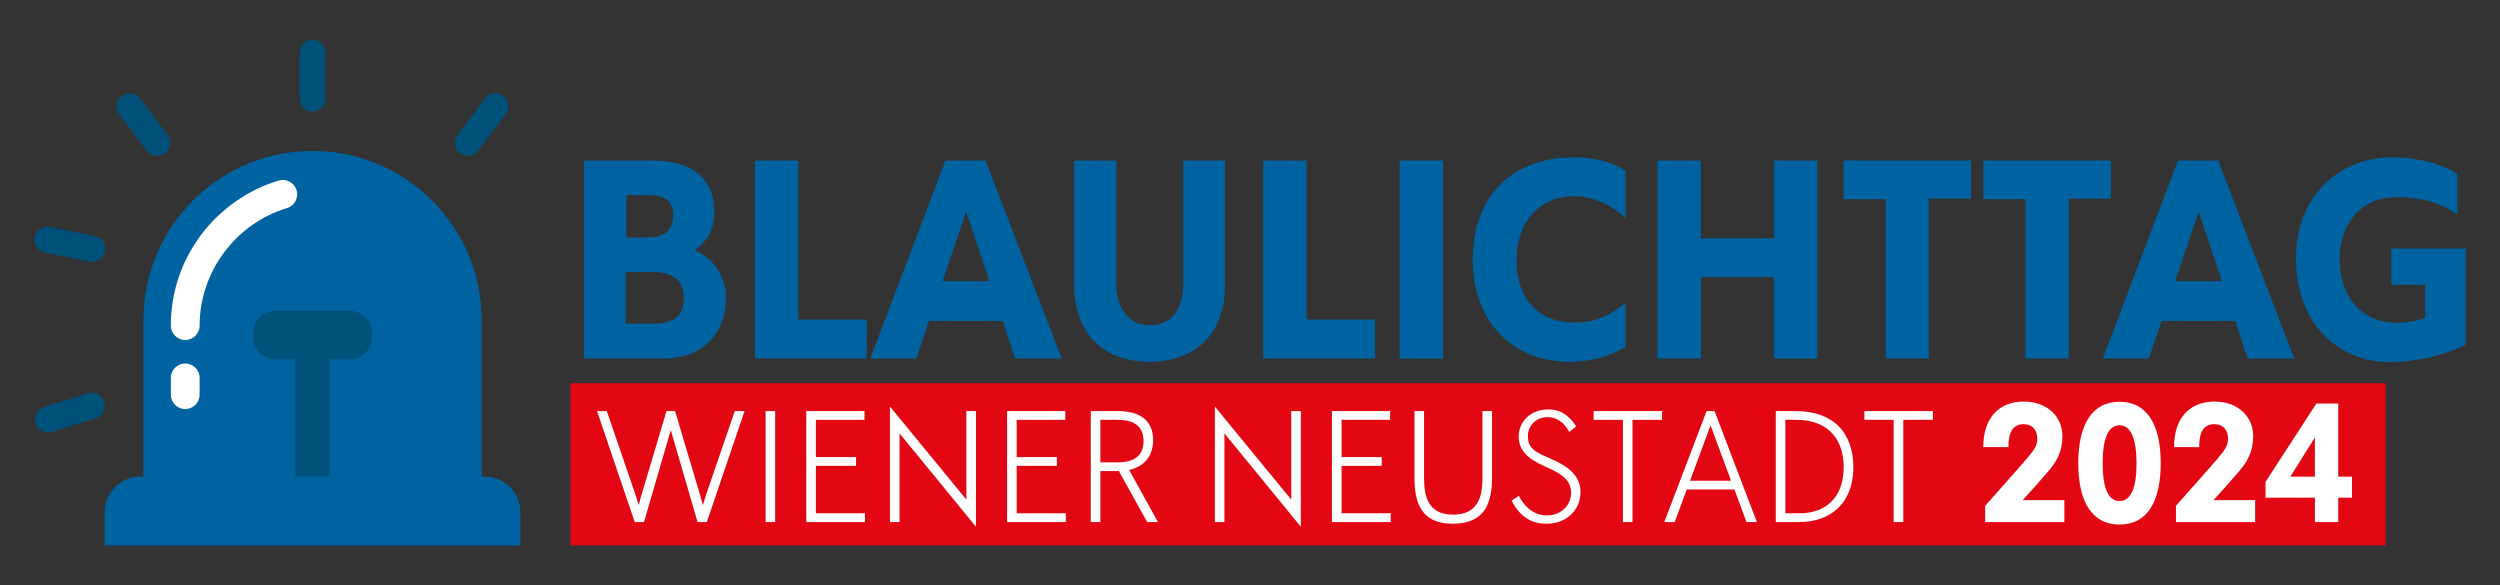 <?xml version="1.0" encoding="utf-8"?>
<!-- Generator: Adobe Illustrator 28.3.0, SVG Export Plug-In . SVG Version: 6.00 Build 0)  -->
<svg version="1.1" id="Ebene_1" xmlns="http://www.w3.org/2000/svg" xmlns:xlink="http://www.w3.org/1999/xlink" x="0px" y="0px"
	 viewBox="0 0 550.52 128.87" style="enable-background:new 0 0 550.52 128.87;" xml:space="preserve">
<rect x="0" y="0" width="550.52" height="128.87" fill="#333333" stroke="none"/>
<style type="text/css">
	.st0{fill:#E30613;}
	.st1{fill:#0063A1;}
	.st2{fill:#FFFFFF;}
	.st3{fill:#00517A;}
</style>
<g>
	<rect x="125.63" y="84.39" class="st0" width="399.7" height="35.72"/>
	<g>
		<g>
			<path class="st1" d="M145.98,78.94h-17.34V35.36h15.2c9.22,0,13.45,4.61,13.45,11.04c0,4.03-1.17,6.37-4.35,8.77
				c3.51,1.23,6.95,5.2,6.95,10.46C159.88,71.8,156.24,78.94,145.98,78.94z M143.64,71.28c5.07,0,6.95-1.88,6.95-5.85
				c0-3.77-2.66-5.52-6.63-5.52h-6.17v11.37H143.64z M142.47,52.31c3.83,0,5.78-1.62,5.78-4.81c0-3.18-1.62-4.55-5.85-4.55h-4.48
				v9.35H142.47z"/>
			<path class="st1" d="M166.24,78.94V35.36h9.55v35.01h15.07v8.57H166.24z"/>
			<path class="st1" d="M201.77,78.94h-10.13l16.56-43.59h8.83l16.76,43.59h-10.26l-2.73-8.25h-16.24L201.77,78.94z M212.75,46.59
				l-5.2,15.33h10.33L212.75,46.59z"/>
			<path class="st1" d="M253.15,79.66c-10.59,0-16.63-6.63-16.63-17.08V35.36h9.29v27.22c0,4.16,1.95,9.03,7.34,9.03
				c5.78,0,7.4-4.81,7.4-9.03V35.36h9.22v27.28C269.78,73.1,263.67,79.66,253.15,79.66z"/>
			<path class="st1" d="M278.15,78.94V35.36h9.55v35.01h15.07v8.57H278.15z"/>
			<path class="st1" d="M308.22,78.94V35.36h9.55v43.59H308.22z"/>
			<path class="st1" d="M345.63,79.66c-12.67,0-21.31-8.96-21.31-22.34c0-15.78,10.39-22.67,22.02-22.67
				c4.48,0,8.38,0.84,11.63,2.92v10.46c-3.44-3.25-7.67-4.81-11.3-4.81c-7.79,0-12.73,5.72-12.73,14.1
				c0,8.44,4.81,13.71,12.86,13.71c4.16,0,7.67-1.43,11.17-4.35v9.68C354.47,78.55,350.12,79.66,345.63,79.66z"/>
			<path class="st1" d="M390.65,78.94V61.01h-16.11v17.93h-9.55V35.36h9.55V52.5h16.11V35.36h9.55v43.59H390.65z"/>
			<path class="st1" d="M424.74,43.73v35.21h-9.48V43.86h-9.29v-8.51h28.06v8.38H424.74z"/>
			<path class="st1" d="M455.53,43.73v35.21h-9.48V43.86h-9.29v-8.51h28.06v8.38H455.53z"/>
			<path class="st1" d="M473.19,78.94h-10.13l16.56-43.59h8.83l16.76,43.59h-10.26l-2.73-8.25h-16.24L473.19,78.94z M484.17,46.59
				l-5.2,15.33h10.33L484.17,46.59z"/>
			<path class="st1" d="M542.95,75.89c-4.09,2.14-10.52,3.83-16.76,3.83c-11.5,0-20.59-8.7-20.59-22.73
				c0-14.75,10.46-22.34,20.92-22.34c7.4,0,12.28,2.14,14.62,3.64v8.96c-4.55-2.99-8.25-3.83-13.84-3.83
				c-6.69,0-12.08,5.26-12.08,13.64c0,8.96,5.52,14.03,12.34,14.03c2.6,0,5-0.45,6.5-1.17V62.7h-7.47v-7.99h16.37V75.89z"/>
		</g>
		<g>
			<g>
				<path class="st2" d="M155.65,114.96h-2.04l-5.68-19.49l-0.22-0.76l-0.22,0.76l-5.68,19.49h-2.04l-8.3-24.44h2.15l6.48,18.9
					l0.55,1.82l0.47-1.78l5.65-18.94h1.89l5.61,18.83l0.51,1.89l0.62-2.04l6.41-18.68h2.15L155.65,114.96z"/>
				<path class="st2" d="M168.59,114.96V90.52h2.11v24.44H168.59z"/>
				<path class="st2" d="M190.37,92.45h-10.71v8.2h8.85v1.93h-8.85v10.45h10.82v1.93h-12.93V90.52h12.82V92.45z"/>
				<path class="st2" d="M214.81,115.87l-16.72-20.43v19.52h-2.11V89.61h0.07l16.75,20.4V90.52h2.11v25.35H214.81z"/>
				<path class="st2" d="M234.59,92.45h-10.71v8.2h8.85v1.93h-8.85v10.45h10.82v1.93h-12.93V90.52h12.82V92.45z"/>
				<path class="st2" d="M242.31,114.96h-2.11V90.52h5.97c4.55,0,7.76,1.82,7.76,6.41c0,3.46-1.97,5.83-5.28,6.56l6.34,11.47h-2.37
					l-6.23-11.22h-4.08V114.96z M246.1,92.45h-3.79v9.36h3.86c3.42,0,5.65-1.35,5.65-4.66C251.82,93.55,249.3,92.45,246.1,92.45z"/>
				<path class="st2" d="M286.35,115.87l-16.72-20.43v19.52h-2.11V89.61h0.07l16.75,20.4V90.52h2.11v25.35H286.35z"/>
				<path class="st2" d="M306.13,92.45h-10.71v8.2h8.85v1.93h-8.85v10.45h10.82v1.93H293.3V90.52h12.82V92.45z"/>
				<path class="st2" d="M319.93,115.33c-7.39,0-8.45-5.28-8.45-10.09V90.52h2.11v14.71c0,4.41,1.06,8.09,6.41,8.09
					c5.35,0,6.45-3.71,6.45-8.12V90.52h2.11v14.61C328.56,111.03,326.78,115.33,319.93,115.33z"/>
				<path class="st2" d="M340.62,115.33c-3.57,0-5.94-1.64-7.76-5.1l1.6-1.06c1.46,2.88,3.68,4.33,6.19,4.33
					c3.02,0,5.32-2.15,5.32-4.95c0-2.99-2.29-4.3-5.75-5.83c-4.04-1.79-5.79-3.72-5.79-6.59c0-3.42,2.77-5.97,6.48-5.97
					c2.19,0,4.19,0.73,6.19,3.71l-1.53,1.27c-1.17-2.19-2.8-3.28-4.81-3.28c-2.44,0-4.3,1.82-4.3,4.15c0,2.59,1.27,3.39,4.88,4.95
					c3.46,1.49,6.7,3.46,6.7,7.39C348.05,112.38,344.85,115.33,340.62,115.33z"/>
				<path class="st2" d="M359.49,92.45v22.51h-2.11V92.45h-6.45v-1.93h15.08v1.93H359.49z"/>
				<path class="st2" d="M368.78,114.96h-2.29l9.32-24.44h1.75l9.32,24.44h-2.29l-2.66-7.18h-10.49L368.78,114.96z M376.68,93.66
					l-4.52,12.2h9.03L376.68,93.66z"/>
				<path class="st2" d="M395.41,90.52c8.49,0,12.71,4.95,12.71,12.38c0,8.12-5.25,12.06-11.91,12.06h-5.17V90.52H395.41z
					 M396.28,113.03c5.57,0,9.72-3.28,9.72-10.2c0-5.21-2.66-10.38-10.45-10.38h-2.4v20.58H396.28z"/>
				<path class="st2" d="M419.12,92.45v22.51H417V92.45h-6.45v-1.93h15.08v1.93H419.12z"/>
			</g>
			<g>
				<path class="st2" d="M437.15,114.96v-3.58c2.33-2.65,6.65-7.43,9.3-10.54c1.56-1.83,2.18-2.84,2.18-4.2
					c0-1.91-1.05-3.23-3.03-3.23c-2.1,0-3.38,1.44-3.31,5.06h-5.56c0-6.46,3.46-10.04,8.95-10.04c5.17,0,8.48,3.38,8.48,7.55
					c0,3.58-1.36,5.8-3.19,7.9c-2.26,2.65-4.08,4.63-5.56,6.26h9.18v4.82H437.15z"/>
				<path class="st2" d="M475.81,102.01c0,8.44-2.96,13.5-9.06,13.5c-6.15,0-9.1-5.13-9.1-13.5c0-8.4,2.96-13.54,9.1-13.54
					C472.86,88.48,475.81,93.61,475.81,102.01z M470.48,102.01c0-5.29-1.21-8.36-3.73-8.36c-2.57,0-3.73,3.07-3.73,8.36
					c0,5.25,1.13,8.32,3.73,8.32C469.32,110.33,470.48,107.26,470.48,102.01z"/>
				<path class="st2" d="M479.16,114.96v-3.58c2.33-2.65,6.65-7.43,9.3-10.54c1.56-1.83,2.18-2.84,2.18-4.2
					c0-1.91-1.05-3.23-3.03-3.23c-2.1,0-3.38,1.44-3.31,5.06h-5.56c0-6.46,3.46-10.04,8.95-10.04c5.17,0,8.48,3.38,8.48,7.55
					c0,3.58-1.36,5.8-3.19,7.9c-2.26,2.65-4.08,4.63-5.56,6.26h9.18v4.82H479.16z"/>
				<path class="st2" d="M514.9,114.96h-5.13v-5.37h-10.89v-3.46l11.2-17.27h4.82v16.1h3.03v4.63h-3.03V114.96z M509.76,96.33
					l-5.41,8.63h5.41V96.33z"/>
			</g>
		</g>
	</g>
	<g>
		<g>
			<g>
				<g>
					<path class="st1" d="M106.05,106.81H31.59V70.47c0-20.56,16.67-37.23,37.23-37.23h0c20.56,0,37.23,16.67,37.23,37.23V106.81z"
						/>
				</g>
			</g>
		</g>
		<g>
			<g>
				<rect x="65.06" y="72.59" class="st3" width="7.52" height="33.08"/>
			</g>
		</g>
		<g>
			<g>
				<path class="st3" d="M76.95,79.16H60.69c-2.74,0-4.96-2.22-4.96-4.96v-0.83c0-2.74,2.22-4.96,4.96-4.96h16.25
					c2.74,0,4.96,2.22,4.96,4.96v0.83C81.91,76.94,79.69,79.16,76.95,79.16z"/>
			</g>
		</g>
		<g>
			<g>
				<path class="st2" d="M40.79,74.87c-1.75,0-3.17-1.42-3.17-3.17c0-7.3,2.33-14.24,6.72-20.06C48.6,46,54.64,41.78,61.35,39.76
					c1.68-0.51,3.45,0.44,3.95,2.12c0.51,1.68-0.44,3.45-2.12,3.95c-11.32,3.42-19.22,14.05-19.22,25.87
					C43.96,73.45,42.54,74.87,40.79,74.87z"/>
			</g>
		</g>
		<g>
			<g>
				<path class="st1" d="M114.58,120.11H23.06v-7.32c0-4.34,3.52-7.86,7.86-7.86h75.8c4.34,0,7.86,3.52,7.86,7.86V120.11z"/>
			</g>
		</g>
		<g>
			<g>
				<path class="st2" d="M40.79,90.08c-1.75,0-3.17-1.42-3.17-3.17v-3.7c0-1.75,1.42-3.17,3.17-3.17s3.17,1.42,3.17,3.17v3.7
					C43.96,88.66,42.54,90.08,40.79,90.08z"/>
			</g>
		</g>
		<g>
			<g>
				<path class="st3" d="M68.82,24.57c-1.59,0-2.87-1.29-2.87-2.87V11.63c0-1.59,1.29-2.87,2.87-2.87c1.59,0,2.87,1.29,2.87,2.87
					V21.7C71.69,23.29,70.4,24.57,68.82,24.57z"/>
			</g>
		</g>
		<g>
			<g>
				<path class="st3" d="M34.62,34.34c-0.87,0-1.73-0.39-2.3-1.14l-6.06-8.05c-0.95-1.27-0.7-3.07,0.57-4.02
					c1.27-0.95,3.07-0.7,4.02,0.57l6.06,8.05c0.95,1.27,0.7,3.07-0.57,4.02C35.83,34.15,35.22,34.34,34.62,34.34z"/>
			</g>
		</g>
		<g>
			<g>
				<path class="st3" d="M20.31,57.66c-0.19,0-0.38-0.02-0.57-0.06l-9.88-1.98c-1.55-0.31-2.56-1.82-2.25-3.38
					c0.31-1.55,1.82-2.56,3.38-2.25l9.88,1.98c1.55,0.31,2.56,1.82,2.25,3.38C22.85,56.71,21.65,57.66,20.31,57.66z"/>
			</g>
		</g>
		<g>
			<g>
				<path class="st3" d="M10.56,95.22c-1.22,0-2.36-0.79-2.74-2.02c-0.47-1.51,0.37-3.12,1.89-3.6l9.62-3
					c1.51-0.47,3.12,0.37,3.6,1.89c0.47,1.51-0.37,3.12-1.89,3.6l-9.62,3C11.13,95.18,10.85,95.22,10.56,95.22z"/>
			</g>
		</g>
		<g>
			<g>
				<path class="st3" d="M103.02,34.34c-0.6,0-1.21-0.19-1.72-0.58c-1.27-0.95-1.52-2.75-0.57-4.02l6.06-8.05
					c0.95-1.27,2.75-1.52,4.02-0.57c1.27,0.95,1.52,2.75,0.57,4.02l-6.06,8.05C104.75,33.94,103.89,34.34,103.02,34.34z"/>
			</g>
		</g>
	</g>
</g>
</svg>
